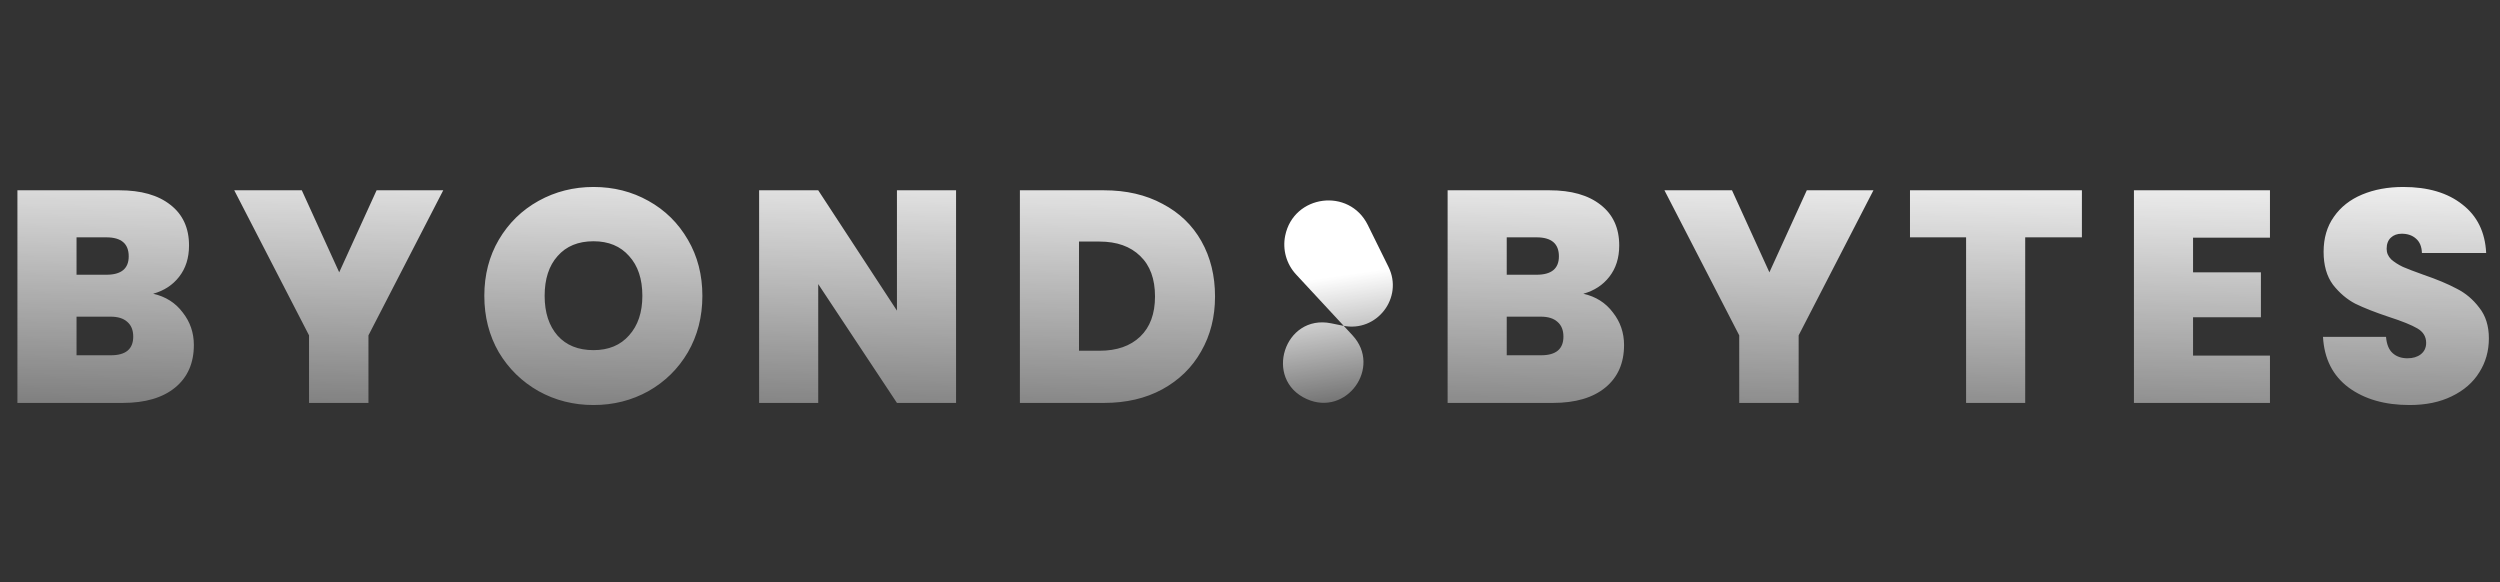 <svg width="1061" height="247" viewBox="0 0 1061 247" fill="none" xmlns="http://www.w3.org/2000/svg">
<rect x="0" y="0" width="1061" height="247" fill="#333333" stroke="none"/>
<path d="M564.936 137.212C545.05 133.165 536.085 161.088 554.61 169.373V169.373C571.497 176.925 586.583 155.874 574.006 142.31L550.039 116.461C545.942 112.042 544.228 105.919 545.435 100.015V100.015C548.999 82.577 572.617 79.527 580.495 95.487L589.27 113.263C595.733 126.356 584.325 141.159 570.017 138.247L564.936 137.212Z" fill="url(#paint0_linear_7955_470)"/>
<path d="M64.993 124.664C70.284 125.858 74.465 128.504 77.537 132.6C80.694 136.61 82.273 141.218 82.273 146.424C82.273 154.104 79.628 160.12 74.337 164.472C69.046 168.824 61.622 171 52.065 171H7.393V80.76H50.657C59.873 80.76 67.084 82.808 72.289 86.904C77.58 91 80.225 96.76 80.225 104.184C80.225 109.474 78.817 113.912 76.001 117.496C73.27 120.994 69.601 123.384 64.993 124.664ZM32.481 116.6H45.153C51.468 116.6 54.625 113.997 54.625 108.792C54.625 103.416 51.468 100.728 45.153 100.728H32.481V116.6ZM47.073 150.776C53.388 150.776 56.545 148.13 56.545 142.84C56.545 140.109 55.692 138.018 53.985 136.568C52.364 135.117 50.017 134.392 46.945 134.392H32.481V150.776H47.073ZM188.116 80.76L156.372 142.328V171H131.156V142.328L99.412 80.76H128.084L143.956 115.576L159.828 80.76H188.116ZM251.882 171.896C243.434 171.896 235.669 169.933 228.586 166.008C221.503 161.997 215.871 156.493 211.69 149.496C207.594 142.413 205.546 134.434 205.546 125.56C205.546 116.685 207.594 108.749 211.69 101.752C215.871 94.669 221.503 89.165 228.586 85.24C235.669 81.314 243.434 79.352 251.882 79.352C260.415 79.352 268.181 81.314 275.178 85.24C282.261 89.165 287.85 94.669 291.946 101.752C296.042 108.749 298.09 116.685 298.09 125.56C298.09 134.434 296.042 142.413 291.946 149.496C287.85 156.493 282.261 161.997 275.178 166.008C268.095 169.933 260.33 171.896 251.882 171.896ZM251.882 148.6C258.282 148.6 263.317 146.509 266.986 142.328C270.741 138.146 272.618 132.557 272.618 125.56C272.618 118.392 270.741 112.76 266.986 108.664C263.317 104.482 258.282 102.392 251.882 102.392C245.397 102.392 240.319 104.482 236.65 108.664C232.981 112.76 231.146 118.392 231.146 125.56C231.146 132.642 232.981 138.274 236.65 142.456C240.319 146.552 245.397 148.6 251.882 148.6ZM405.752 171H380.664L347.256 120.568V171H322.168V80.76H347.256L380.664 131.832V80.76H405.752V171ZM468.555 80.76C478.027 80.76 486.304 82.68 493.387 86.52C500.555 90.274 506.059 95.565 509.899 102.392C513.739 109.218 515.659 117.026 515.659 125.816C515.659 134.52 513.696 142.285 509.771 149.112C505.931 155.938 500.427 161.314 493.259 165.24C486.176 169.08 477.942 171 468.555 171H432.843V80.76H468.555ZM466.635 148.856C473.974 148.856 479.734 146.85 483.915 142.84C488.096 138.829 490.187 133.154 490.187 125.816C490.187 118.392 488.096 112.674 483.915 108.664C479.734 104.568 473.974 102.52 466.635 102.52H457.931V148.856H466.635ZM671.968 124.664C677.259 125.858 681.44 128.504 684.512 132.6C687.669 136.61 689.248 141.218 689.248 146.424C689.248 154.104 686.603 160.12 681.312 164.472C676.021 168.824 668.597 171 659.04 171H614.368V80.76H657.632C666.848 80.76 674.059 82.808 679.264 86.904C684.555 91 687.2 96.76 687.2 104.184C687.2 109.474 685.792 113.912 682.976 117.496C680.245 120.994 676.576 123.384 671.968 124.664ZM639.456 116.6H652.128C658.443 116.6 661.6 113.997 661.6 108.792C661.6 103.416 658.443 100.728 652.128 100.728H639.456V116.6ZM654.048 150.776C660.363 150.776 663.52 148.13 663.52 142.84C663.52 140.109 662.667 138.018 660.96 136.568C659.339 135.117 656.992 134.392 653.92 134.392H639.456V150.776H654.048ZM795.091 80.76L763.347 142.328V171H738.131V142.328L706.387 80.76H735.059L750.931 115.576L766.803 80.76H795.091ZM883.561 80.76V100.728H859.497V171H834.409V100.728H810.601V80.76H883.561ZM930.731 100.856V115.576H959.531V134.648H930.731V150.904H963.371V171H905.643V80.76H963.371V100.856H930.731ZM1022.62 171.896C1012.12 171.896 1003.5 169.421 996.76 164.472C990.019 159.437 986.392 152.269 985.88 142.968H1012.63C1012.89 146.125 1013.83 148.429 1015.45 149.88C1017.07 151.33 1019.16 152.056 1021.72 152.056C1024.02 152.056 1025.9 151.501 1027.35 150.392C1028.89 149.197 1029.66 147.576 1029.66 145.528C1029.66 142.882 1028.42 140.834 1025.94 139.384C1023.47 137.933 1019.46 136.312 1013.91 134.52C1008.02 132.557 1003.25 130.68 999.576 128.888C995.992 127.01 992.835 124.322 990.104 120.824C987.459 117.24 986.136 112.589 986.136 106.872C986.136 101.069 987.587 96.12 990.488 92.024C993.389 87.842 997.4 84.685 1002.52 82.552C1007.64 80.418 1013.44 79.352 1019.93 79.352C1030.42 79.352 1038.79 81.826 1045.02 86.776C1051.33 91.64 1054.7 98.509 1055.13 107.384H1027.86C1027.78 104.653 1026.93 102.605 1025.3 101.24C1023.77 99.874 1021.76 99.192 1019.29 99.192C1017.41 99.192 1015.87 99.746 1014.68 100.856C1013.49 101.965 1012.89 103.544 1012.89 105.592C1012.89 107.298 1013.53 108.792 1014.81 110.072C1016.17 111.266 1017.84 112.333 1019.8 113.272C1021.76 114.125 1024.66 115.234 1028.5 116.6C1034.22 118.562 1038.91 120.525 1042.58 122.488C1046.34 124.365 1049.54 127.053 1052.18 130.552C1054.91 133.965 1056.28 138.317 1056.28 143.608C1056.28 148.984 1054.91 153.805 1052.18 158.072C1049.54 162.338 1045.66 165.709 1040.54 168.184C1035.5 170.658 1029.53 171.896 1022.62 171.896Z" fill="url(#paint1_linear_7955_470)"/>
<defs>
<linearGradient id="paint0_linear_7955_470" x1="566.408" y1="74.278" x2="583.529" y2="193.315" gradientUnits="userSpaceOnUse">
<stop offset="0.354" stop-color="white"/>
<stop offset="1" stop-color="white" stop-opacity="0"/>
</linearGradient>
<linearGradient id="paint1_linear_7955_470" x1="545.369" y1="53.534" x2="541.59" y2="257.365" gradientUnits="userSpaceOnUse">
<stop stop-color="white"/>
<stop offset="1" stop-color="white" stop-opacity="0"/>
</linearGradient>
</defs>
</svg>
